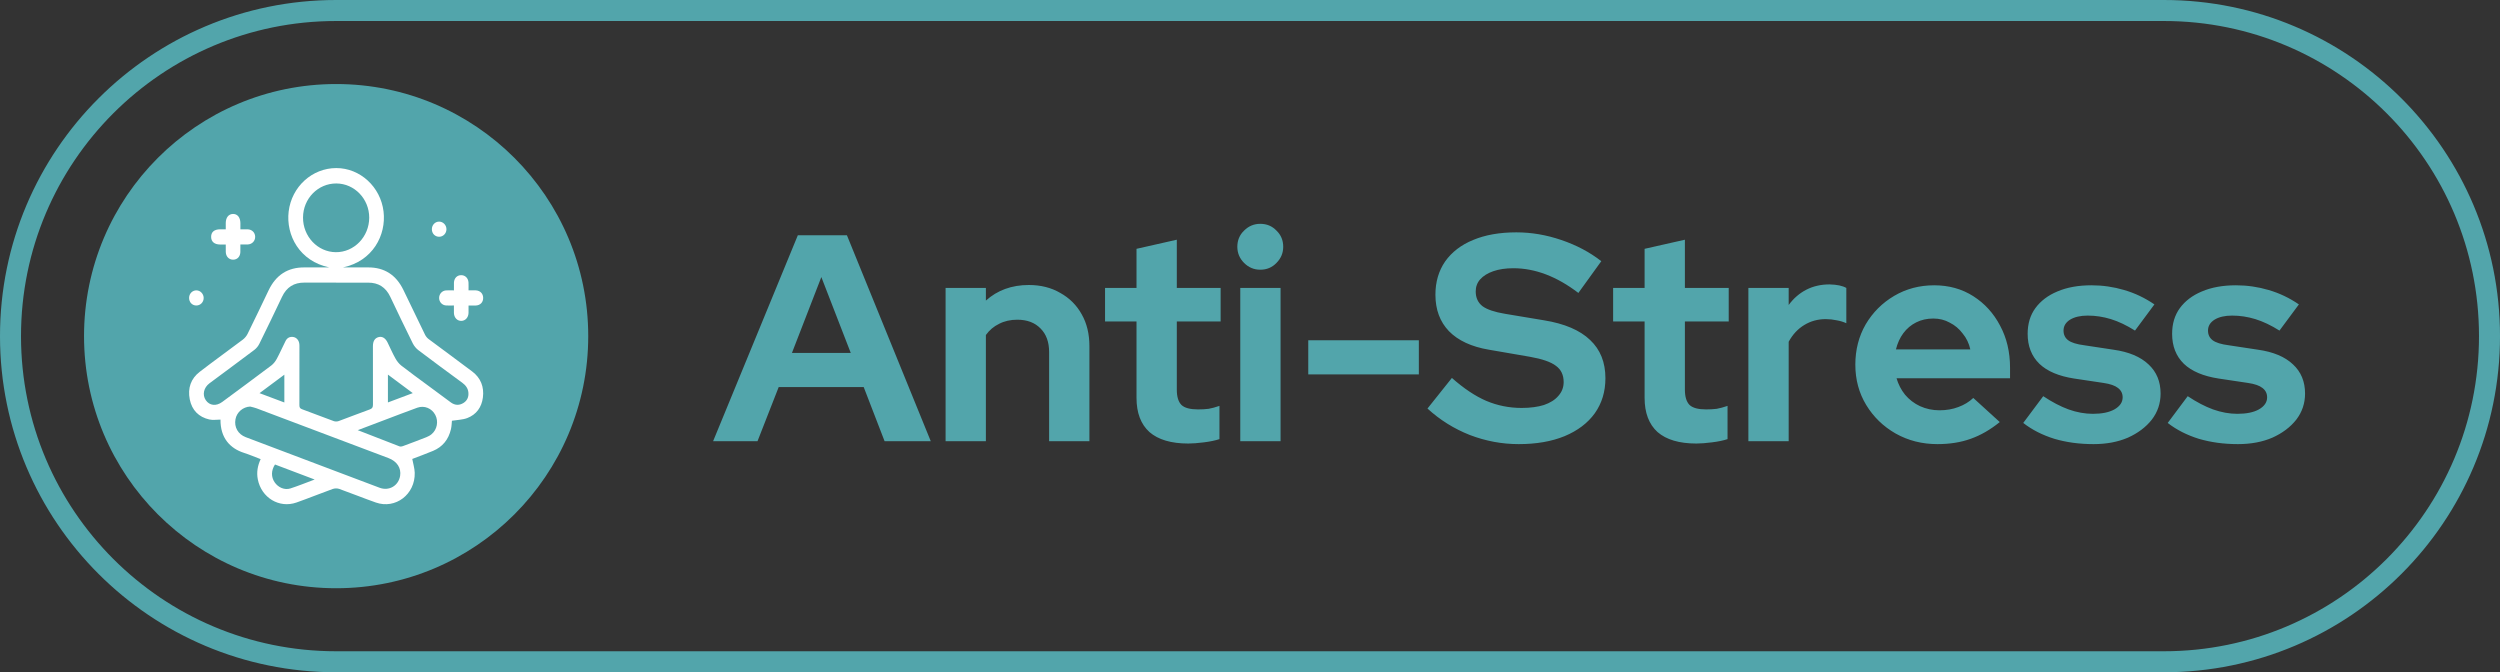 <svg xmlns="http://www.w3.org/2000/svg" fill="none" viewBox="0 0 119 32" height="32" width="119">
<rect x="0" y="0" width="119" height="32" fill="#333333" stroke="none"/>
<path stroke="#52A5AB" d="M16 0.5H103C111.56 0.5 118.5 7.44 118.5 16C118.5 24.56 111.56 31.5 103 31.5H16C7.44 31.5 0.5 24.56 0.5 16C0.5 7.44 7.44 0.5 16 0.5Z"></path>
<path fill="#52A5AB" d="M33.944 21L37.976 11.2H40.314L44.304 21H42.106L41.112 18.424H37.066L36.058 21H33.944ZM37.696 16.8H40.496L39.096 13.188L37.696 16.8ZM45.01 21V13.706H46.928V14.308C47.479 13.813 48.16 13.566 48.972 13.566C49.541 13.566 50.041 13.692 50.47 13.944C50.909 14.187 51.249 14.527 51.492 14.966C51.735 15.395 51.856 15.899 51.856 16.478V21H49.938V16.758C49.938 16.282 49.803 15.909 49.532 15.638C49.261 15.358 48.893 15.218 48.426 15.218C48.099 15.218 47.81 15.283 47.558 15.414C47.306 15.535 47.096 15.713 46.928 15.946V21H45.01ZM56.562 21.112C55.75 21.112 55.134 20.93 54.714 20.566C54.303 20.193 54.098 19.651 54.098 18.942V15.302H52.6V13.706H54.098V11.844L56.016 11.41V13.706H58.102V15.302H56.016V18.55C56.016 18.886 56.09 19.129 56.24 19.278C56.389 19.418 56.65 19.488 57.024 19.488C57.21 19.488 57.378 19.479 57.528 19.46C57.686 19.432 57.859 19.385 58.046 19.32V20.902C57.85 20.967 57.602 21.019 57.304 21.056C57.014 21.093 56.767 21.112 56.562 21.112ZM59.037 21V13.706H60.955V21H59.037ZM59.989 12.838C59.691 12.838 59.434 12.731 59.219 12.516C59.005 12.301 58.897 12.045 58.897 11.746C58.897 11.438 59.005 11.181 59.219 10.976C59.434 10.761 59.691 10.654 59.989 10.654C60.297 10.654 60.554 10.761 60.759 10.976C60.974 11.181 61.081 11.438 61.081 11.746C61.081 12.045 60.974 12.301 60.759 12.516C60.554 12.731 60.297 12.838 59.989 12.838ZM62.273 17.822V16.198H67.537V17.822H62.273ZM72.288 21.14C71.495 21.14 70.72 20.995 69.964 20.706C69.208 20.407 68.536 19.987 67.948 19.446L69.11 17.99C69.68 18.494 70.226 18.858 70.748 19.082C71.28 19.306 71.84 19.418 72.428 19.418C72.839 19.418 73.194 19.371 73.492 19.278C73.791 19.175 74.02 19.031 74.178 18.844C74.346 18.657 74.43 18.438 74.43 18.186C74.43 17.85 74.309 17.593 74.066 17.416C73.824 17.229 73.408 17.085 72.82 16.982L70.874 16.646C70.044 16.506 69.409 16.212 68.97 15.764C68.541 15.316 68.326 14.737 68.326 14.028C68.326 13.421 68.48 12.894 68.788 12.446C69.106 11.998 69.549 11.657 70.118 11.424C70.697 11.181 71.383 11.06 72.176 11.06C72.895 11.06 73.609 11.181 74.318 11.424C75.037 11.667 75.672 12.003 76.222 12.432L75.13 13.944C74.104 13.16 73.072 12.768 72.036 12.768C71.672 12.768 71.355 12.815 71.084 12.908C70.814 13.001 70.604 13.132 70.454 13.3C70.314 13.459 70.244 13.65 70.244 13.874C70.244 14.173 70.352 14.406 70.566 14.574C70.781 14.733 71.14 14.854 71.644 14.938L73.492 15.246C74.472 15.405 75.205 15.717 75.69 16.184C76.176 16.641 76.418 17.248 76.418 18.004C76.418 18.639 76.25 19.194 75.914 19.67C75.578 20.137 75.098 20.501 74.472 20.762C73.856 21.014 73.128 21.14 72.288 21.14ZM80.747 21.112C79.935 21.112 79.319 20.93 78.899 20.566C78.489 20.193 78.283 19.651 78.283 18.942V15.302H76.785V13.706H78.283V11.844L80.201 11.41V13.706H82.287V15.302H80.201V18.55C80.201 18.886 80.276 19.129 80.425 19.278C80.575 19.418 80.836 19.488 81.209 19.488C81.396 19.488 81.564 19.479 81.713 19.46C81.872 19.432 82.044 19.385 82.231 19.32V20.902C82.035 20.967 81.788 21.019 81.489 21.056C81.2 21.093 80.953 21.112 80.747 21.112ZM83.223 21V13.706H85.141V14.518C85.374 14.201 85.654 13.958 85.981 13.79C86.308 13.622 86.676 13.538 87.087 13.538C87.442 13.547 87.707 13.603 87.885 13.706V15.386C87.745 15.321 87.591 15.274 87.423 15.246C87.255 15.209 87.082 15.19 86.905 15.19C86.531 15.19 86.191 15.283 85.883 15.47C85.575 15.657 85.328 15.923 85.141 16.268V21H83.223ZM92.221 21.14C91.493 21.14 90.83 20.972 90.233 20.636C89.644 20.3 89.178 19.847 88.832 19.278C88.487 18.709 88.314 18.069 88.314 17.36C88.314 16.651 88.478 16.011 88.805 15.442C89.141 14.873 89.593 14.42 90.162 14.084C90.732 13.748 91.367 13.58 92.067 13.58C92.766 13.58 93.387 13.753 93.928 14.098C94.47 14.443 94.894 14.91 95.203 15.498C95.52 16.086 95.678 16.753 95.678 17.5V18.004H90.275C90.359 18.293 90.494 18.555 90.68 18.788C90.876 19.021 91.115 19.203 91.394 19.334C91.684 19.465 91.992 19.53 92.319 19.53C92.645 19.53 92.944 19.479 93.215 19.376C93.495 19.273 93.733 19.129 93.928 18.942L95.189 20.09C94.74 20.454 94.278 20.72 93.802 20.888C93.336 21.056 92.808 21.14 92.221 21.14ZM90.246 16.632H93.788C93.723 16.343 93.602 16.091 93.424 15.876C93.257 15.652 93.051 15.479 92.808 15.358C92.575 15.227 92.314 15.162 92.025 15.162C91.726 15.162 91.455 15.223 91.213 15.344C90.97 15.465 90.764 15.638 90.597 15.862C90.438 16.077 90.321 16.333 90.246 16.632ZM99.652 21.14C98.98 21.14 98.359 21.056 97.79 20.888C97.221 20.711 96.726 20.459 96.306 20.132L97.258 18.858C97.678 19.138 98.079 19.348 98.462 19.488C98.854 19.628 99.241 19.698 99.624 19.698C100.053 19.698 100.394 19.628 100.646 19.488C100.907 19.339 101.038 19.147 101.038 18.914C101.038 18.727 100.963 18.578 100.814 18.466C100.674 18.354 100.445 18.275 100.128 18.228L98.728 18.018C98 17.906 97.449 17.673 97.076 17.318C96.703 16.954 96.516 16.478 96.516 15.89C96.516 15.414 96.637 15.008 96.88 14.672C97.132 14.327 97.482 14.061 97.93 13.874C98.387 13.678 98.929 13.58 99.554 13.58C100.086 13.58 100.604 13.655 101.108 13.804C101.621 13.953 102.102 14.182 102.55 14.49L101.626 15.736C101.225 15.484 100.842 15.302 100.478 15.19C100.114 15.078 99.745 15.022 99.372 15.022C99.027 15.022 98.747 15.087 98.532 15.218C98.327 15.349 98.224 15.521 98.224 15.736C98.224 15.932 98.299 16.086 98.448 16.198C98.597 16.31 98.854 16.389 99.218 16.436L100.604 16.646C101.332 16.749 101.887 16.982 102.27 17.346C102.653 17.701 102.844 18.163 102.844 18.732C102.844 19.199 102.704 19.614 102.424 19.978C102.144 20.333 101.766 20.617 101.29 20.832C100.814 21.037 100.268 21.14 99.652 21.14ZM106.529 21.14C105.857 21.14 105.236 21.056 104.667 20.888C104.098 20.711 103.603 20.459 103.183 20.132L104.135 18.858C104.555 19.138 104.956 19.348 105.339 19.488C105.731 19.628 106.118 19.698 106.501 19.698C106.93 19.698 107.271 19.628 107.523 19.488C107.784 19.339 107.915 19.147 107.915 18.914C107.915 18.727 107.84 18.578 107.691 18.466C107.551 18.354 107.322 18.275 107.005 18.228L105.605 18.018C104.877 17.906 104.326 17.673 103.953 17.318C103.58 16.954 103.393 16.478 103.393 15.89C103.393 15.414 103.514 15.008 103.757 14.672C104.009 14.327 104.359 14.061 104.807 13.874C105.264 13.678 105.806 13.58 106.431 13.58C106.963 13.58 107.481 13.655 107.985 13.804C108.498 13.953 108.979 14.182 109.427 14.49L108.503 15.736C108.102 15.484 107.719 15.302 107.355 15.19C106.991 15.078 106.622 15.022 106.249 15.022C105.904 15.022 105.624 15.087 105.409 15.218C105.204 15.349 105.101 15.521 105.101 15.736C105.101 15.932 105.176 16.086 105.325 16.198C105.474 16.31 105.731 16.389 106.095 16.436L107.481 16.646C108.209 16.749 108.764 16.982 109.147 17.346C109.53 17.701 109.721 18.163 109.721 18.732C109.721 19.199 109.581 19.614 109.301 19.978C109.021 20.333 108.643 20.617 108.167 20.832C107.691 21.037 107.145 21.14 106.529 21.14Z"></path>
<circle fill="#52A5AB" r="12" cy="16" cx="16"></circle>
<g clip-path="url(#clip0_617_186)">
<path fill="white" d="M15.675 12.729C14.255 12.435 13.606 11.194 13.74 10.069C13.882 8.886 14.858 8.001 16.007 8C17.139 7.999 18.116 8.893 18.257 10.068C18.392 11.193 17.741 12.434 16.324 12.729C16.723 12.729 17.121 12.73 17.52 12.729C18.297 12.725 18.856 13.086 19.204 13.806C19.546 14.516 19.887 15.227 20.233 15.935C20.271 16.012 20.332 16.086 20.399 16.137C21.091 16.655 21.79 17.163 22.48 17.685C22.881 17.988 23.051 18.413 22.986 18.921C22.926 19.391 22.67 19.736 22.243 19.899C22.02 19.984 21.767 19.986 21.512 20.027C21.501 20.13 21.499 20.284 21.465 20.43C21.35 20.92 21.068 21.272 20.615 21.461C20.282 21.6 19.943 21.723 19.624 21.846C19.666 22.076 19.735 22.29 19.741 22.505C19.768 23.53 18.827 24.249 17.89 23.92C17.306 23.714 16.731 23.481 16.148 23.272C16.055 23.239 15.931 23.242 15.837 23.275C15.259 23.483 14.69 23.716 14.111 23.92C13.291 24.207 12.441 23.692 12.271 22.814C12.208 22.488 12.26 22.171 12.407 21.855C12.134 21.751 11.877 21.641 11.613 21.556C10.952 21.344 10.488 20.85 10.495 19.973C10.317 19.973 10.132 20.006 9.962 19.967C9.466 19.852 9.136 19.533 9.032 19.007C8.927 18.474 9.087 18.021 9.507 17.698C10.183 17.177 10.877 16.68 11.558 16.166C11.65 16.096 11.734 15.995 11.786 15.89C12.124 15.203 12.455 14.513 12.785 13.821C13.136 13.086 13.703 12.722 14.494 12.729C14.887 12.733 15.281 12.729 15.674 12.729L15.675 12.729ZM15.998 13.453C15.495 13.453 14.991 13.456 14.488 13.452C13.996 13.449 13.643 13.666 13.424 14.13C13.07 14.878 12.71 15.623 12.344 16.366C12.29 16.477 12.201 16.583 12.104 16.657C11.397 17.191 10.681 17.715 9.971 18.245C9.694 18.452 9.622 18.795 9.795 19.048C9.974 19.31 10.288 19.346 10.578 19.133C11.358 18.556 12.139 17.982 12.913 17.398C13.019 17.318 13.11 17.2 13.174 17.081C13.324 16.804 13.45 16.514 13.592 16.232C13.668 16.08 13.798 16.015 13.961 16.041C14.116 16.066 14.227 16.196 14.248 16.37C14.255 16.426 14.253 16.484 14.253 16.541C14.253 17.455 14.255 18.37 14.251 19.285C14.25 19.392 14.279 19.444 14.379 19.48C14.884 19.665 15.385 19.862 15.89 20.046C15.959 20.071 16.052 20.068 16.121 20.043C16.616 19.862 17.106 19.666 17.601 19.489C17.724 19.445 17.753 19.383 17.753 19.257C17.748 18.331 17.75 17.406 17.751 16.479C17.751 16.236 17.843 16.093 18.02 16.046C18.192 16 18.345 16.091 18.448 16.302C18.572 16.555 18.684 16.815 18.821 17.059C18.892 17.188 18.989 17.313 19.102 17.402C19.504 17.716 19.917 18.014 20.327 18.317C20.705 18.598 21.082 18.88 21.463 19.157C21.656 19.297 21.86 19.307 22.064 19.179C22.241 19.067 22.314 18.896 22.296 18.687C22.278 18.481 22.163 18.336 22.003 18.218C21.306 17.707 20.61 17.195 19.921 16.673C19.811 16.591 19.712 16.471 19.649 16.346C19.284 15.61 18.929 14.868 18.576 14.125C18.359 13.67 18.01 13.452 17.525 13.454C17.016 13.456 16.507 13.454 15.998 13.454L15.998 13.453ZM11.907 19.352C11.567 19.369 11.272 19.617 11.209 19.953C11.138 20.331 11.33 20.67 11.697 20.809C13.046 21.32 14.396 21.83 15.746 22.34C16.521 22.633 17.295 22.929 18.072 23.218C18.522 23.385 18.969 23.119 19.046 22.652C19.106 22.279 18.898 21.958 18.49 21.804C16.395 21.012 14.301 20.222 12.206 19.434C12.11 19.397 12.007 19.379 11.907 19.352ZM16.011 8.733C15.137 8.728 14.428 9.452 14.424 10.353C14.419 11.256 15.121 11.998 15.986 12.004C16.858 12.01 17.573 11.27 17.575 10.361C17.576 9.469 16.874 8.737 16.011 8.733ZM17.029 20.476C17.11 20.508 17.151 20.523 17.192 20.539C17.8 20.776 18.407 21.014 19.016 21.247C19.061 21.264 19.123 21.256 19.17 21.238C19.545 21.1 19.919 20.959 20.292 20.812C20.383 20.776 20.473 20.728 20.548 20.664C20.808 20.445 20.878 20.056 20.722 19.754C20.558 19.438 20.203 19.286 19.866 19.406C19.346 19.594 18.829 19.794 18.311 19.99C17.897 20.146 17.483 20.304 17.029 20.476L17.029 20.476ZM13.089 22.11C12.903 22.398 12.902 22.705 13.072 22.956C13.241 23.204 13.544 23.339 13.823 23.25C14.196 23.13 14.561 22.98 14.978 22.825C14.319 22.575 13.706 22.344 13.089 22.11ZM18.465 17.831V19.156C18.861 19.007 19.242 18.864 19.648 18.712C19.246 18.413 18.866 18.129 18.465 17.831ZM13.535 19.158V17.835C13.136 18.132 12.753 18.416 12.353 18.714C12.757 18.865 13.138 19.009 13.535 19.158V19.158Z"></path>
<path fill="white" d="M21.607 14.541C21.46 14.541 21.345 14.548 21.231 14.54C21.042 14.527 20.903 14.372 20.902 14.184C20.902 13.995 21.04 13.838 21.229 13.823C21.348 13.814 21.467 13.822 21.607 13.822C21.607 13.687 21.603 13.569 21.608 13.452C21.618 13.239 21.758 13.098 21.952 13.098C22.144 13.097 22.29 13.241 22.301 13.45C22.307 13.567 22.302 13.685 22.302 13.82C22.425 13.82 22.534 13.817 22.641 13.821C22.856 13.829 22.998 13.975 22.999 14.181C23 14.39 22.861 14.534 22.644 14.543C22.537 14.547 22.428 14.543 22.303 14.543C22.303 14.674 22.306 14.786 22.302 14.898C22.294 15.117 22.148 15.273 21.955 15.274C21.763 15.276 21.615 15.12 21.607 14.902C21.603 14.79 21.606 14.678 21.606 14.541H21.607Z"></path>
<path fill="white" d="M11.444 10.915C11.58 10.915 11.689 10.911 11.797 10.916C11.999 10.926 12.143 11.074 12.146 11.269C12.149 11.47 12 11.627 11.791 11.637C11.683 11.642 11.574 11.638 11.442 11.638C11.442 11.767 11.446 11.885 11.441 12.002C11.431 12.218 11.296 12.358 11.101 12.361C10.901 12.363 10.756 12.216 10.747 11.997C10.742 11.884 10.746 11.772 10.746 11.639C10.648 11.639 10.563 11.639 10.478 11.639C10.209 11.637 10.053 11.507 10.05 11.281C10.047 11.044 10.198 10.916 10.482 10.915C10.563 10.914 10.645 10.915 10.746 10.915C10.746 10.805 10.745 10.71 10.746 10.616C10.748 10.355 10.88 10.189 11.089 10.184C11.302 10.179 11.44 10.349 11.443 10.62C11.444 10.71 11.443 10.799 11.443 10.916L11.444 10.915Z"></path>
<path fill="white" d="M20.907 11.27C20.707 11.272 20.555 11.116 20.557 10.907C20.558 10.709 20.709 10.551 20.898 10.549C21.091 10.546 21.253 10.714 21.251 10.914C21.25 11.11 21.097 11.267 20.907 11.27Z"></path>
<path fill="white" d="M9.34 14.542C9.141 14.539 8.995 14.378 9.001 14.169C9.006 13.973 9.163 13.818 9.351 13.821C9.537 13.824 9.693 13.987 9.695 14.181C9.697 14.383 9.538 14.544 9.34 14.542V14.542Z"></path>
</g>
<defs>
<clipPath id="clip0_617_186">
<rect transform="translate(9 8)" fill="white" height="16" width="14"></rect>
</clipPath>
</defs>
</svg>
